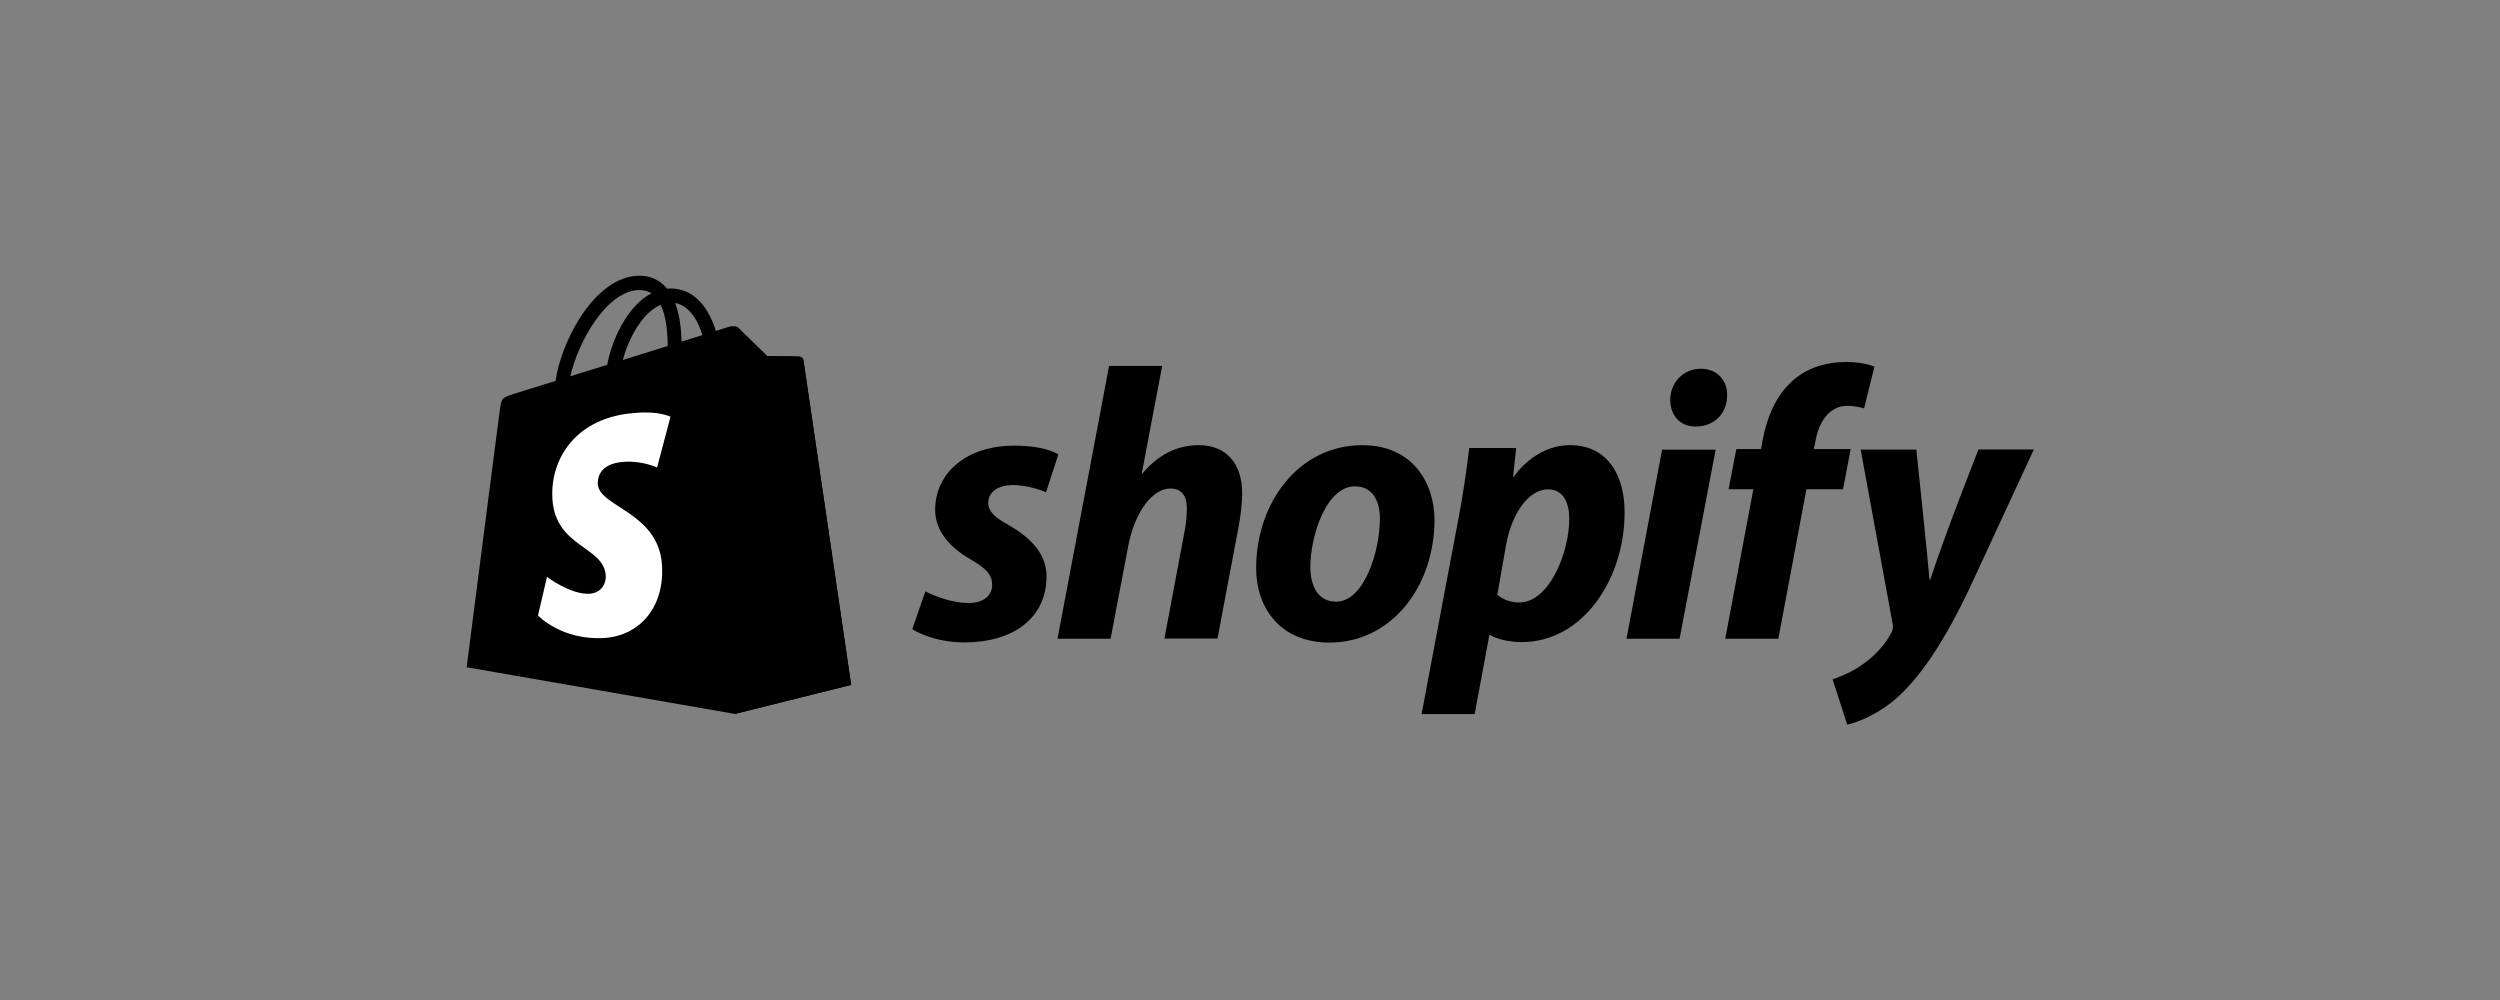<?xml version="1.0" encoding="utf-8"?>
<svg xmlns="http://www.w3.org/2000/svg" xmlns:xlink="http://www.w3.org/1999/xlink" version="1.1" id="Layer_1" x="0px" y="0px" viewBox="0 0 300 120" enable-background="new 0 0 300 120">
<rect x="0" y="0" width="300" height="120" fill="#808080" stroke="none"/>
<rect x="56" y="33" fill="none" width="188" height="54"/>
<g>
	<path d="M96.41,43.23c-0.03-0.28-0.28-0.4-0.46-0.44c-0.19-0.03-3.9-0.06-3.9-0.06s-3.12-3.05-3.43-3.36&#xA;		c-0.31-0.31-0.9-0.22-1.14-0.16c0,0-0.59,0.19-1.58,0.5c-0.15-0.53-0.4-1.18-0.74-1.83c-1.11-2.15-2.72-3.26-4.7-3.26&#xA;		c-0.12,0-0.28,0-0.4,0.03c-0.06-0.06-0.12-0.12-0.19-0.22c-0.87-0.93-1.95-1.37-3.25-1.34c-2.54,0.06-5.04,1.9-7.11,5.19&#xA;		c-1.45,2.3-2.54,5.19-2.84,7.43c-2.91,0.9-4.95,1.52-4.98,1.55c-1.45,0.47-1.52,0.5-1.7,1.9C59.83,50.19,56,80.07,56,80.07&#xA;		l32.19,5.6l13.95-3.48C102.13,82.18,96.44,43.48,96.41,43.23z M84.29,40.21c-0.74,0.22-1.58,0.5-2.5,0.78&#xA;		c-0.03-1.27-0.19-3.08-0.77-4.63C82.96,36.73,83.89,38.91,84.29,40.21z M80.12,41.52c-1.7,0.53-3.53,1.09-5.38,1.68&#xA;		c0.53-1.99,1.52-3.98,2.72-5.28c0.46-0.5,1.08-1.03,1.82-1.34C79.99,38.04,80.12,40.12,80.12,41.52L80.12,41.52z M76.66,34.8&#xA;		c0.59,0,1.08,0.12,1.52,0.4c-0.68,0.34-1.36,0.87-1.98,1.55c-1.61,1.74-2.84,4.41-3.34,7.03c-1.55,0.47-3.03,0.93-4.42,1.37&#xA;		C69.36,41.05,72.76,34.93,76.66,34.8L76.66,34.8z"/>
	<path d="M95.95,42.79c-0.19-0.03-3.9-0.06-3.9-0.06s-3.12-3.05-3.43-3.36c-0.12-0.12-0.28-0.19-0.43-0.19v46.48l13.95-3.48&#xA;		c0,0-5.69-38.67-5.72-38.95C96.35,42.95,96.14,42.82,95.95,42.79z"/>
	<path fill="#FFFFFF" d="M80.46,50.01l-1.61,6.09c0,0-1.79-0.84-3.96-0.68c-3.15,0.19-3.18,2.18-3.15,2.7&#xA;		c0.19,2.74,7.3,3.33,7.7,9.7c0.31,5.04-2.66,8.46-6.93,8.74c-5.13,0.31-7.95-2.7-7.95-2.7l1.08-4.63c0,0,2.84,2.15,5.1,2.02&#xA;		c1.48-0.09,2.01-1.31,1.95-2.18c-0.22-3.54-6.03-3.36-6.4-9.17c-0.31-4.91,2.91-9.89,9.99-10.35&#xA;		C79.07,49.29,80.46,50.01,80.46,50.01L80.46,50.01z"/>
	<path d="M121.03,63c-1.61-0.87-2.44-1.62-2.44-2.64c0-1.31,1.14-2.15,2.97-2.15c2.1,0,3.96,0.87,3.96,0.87l1.48-4.54&#xA;		c0,0-1.36-1.06-5.35-1.06c-5.57,0-9.43,3.2-9.43,7.71c0,2.55,1.79,4.51,4.21,5.91c1.95,1.12,2.63,1.9,2.63,3.08&#xA;		c0,1.21-0.96,2.18-2.78,2.18c-2.69,0-5.23-1.4-5.23-1.4l-1.58,4.54c0,0,2.35,1.59,6.28,1.59c5.72,0,9.83-2.83,9.83-7.93&#xA;		C125.6,66.39,123.53,64.43,121.03,63L121.03,63z M143.85,53.42c-2.81,0-5.04,1.34-6.74,3.39l-0.09-0.03l2.44-12.87h-6.37&#xA;		l-6.19,32.74h6.37l2.13-11.19c0.83-4.23,3-6.84,5.04-6.84c1.42,0,1.98,0.96,1.98,2.36c0,0.87-0.09,1.96-0.28,2.83l-2.41,12.81h6.37&#xA;		l2.5-13.24c0.28-1.4,0.46-3.08,0.46-4.17C149.07,55.63,147.16,53.42,143.85,53.42L143.85,53.42z M163.48,53.42&#xA;		c-7.67,0-12.74,6.96-12.74,14.74c0,4.97,3.06,8.95,8.78,8.95c7.51,0,12.62-6.78,12.62-14.74&#xA;		C172.11,57.81,169.42,53.42,163.48,53.42z M160.33,72.2c-2.16,0-3.09-1.87-3.09-4.17c0-3.67,1.89-9.67,5.35-9.67&#xA;		c2.26,0,3,1.96,3,3.85C165.59,66.17,163.7,72.2,160.33,72.2z M188.4,53.42c-4.3,0-6.74,3.79-6.74,3.79h-0.09l0.37-3.45h-5.63&#xA;		c-0.28,2.33-0.77,5.84-1.3,8.49l-4.42,23.44h6.37l1.76-9.48h0.12c0,0,1.3,0.84,3.74,0.84c7.48,0,12.37-7.71,12.37-15.51&#xA;		C194.99,57.28,193.07,53.42,188.4,53.42z M182.31,72.3c-1.67,0-2.63-0.93-2.63-0.93l1.05-6c0.74-3.98,2.81-6.65,5.04-6.65&#xA;		c1.95,0,2.54,1.8,2.54,3.54C188.31,66.39,185.87,72.3,182.31,72.3z M204.08,44.25c-2.04,0-3.65,1.62-3.65,3.73&#xA;		c0,1.9,1.21,3.2,3,3.2h0.09c1.98,0,3.71-1.34,3.74-3.73C207.27,45.59,206.03,44.25,204.08,44.25z M195.18,76.65h6.37l4.33-22.69&#xA;		h-6.43L195.18,76.65z M222.08,53.89h-4.42l0.22-1.06c0.37-2.18,1.67-4.13,3.77-4.13c1.14,0,2.04,0.31,2.04,0.31l1.24-5.01&#xA;		c0,0-1.11-0.56-3.46-0.56c-2.26,0-4.51,0.65-6.25,2.15c-2.16,1.87-3.18,4.54-3.71,7.24l-0.18,1.06h-2.97l-0.93,4.82h2.97&#xA;		l-3.37,17.94h6.37l3.37-17.94h4.39L222.08,53.89L222.08,53.89z M237.41,53.95c0,0-3.99,10.1-5.78,15.61h-0.09&#xA;		c-0.12-1.77-1.58-15.61-1.58-15.61h-6.68l3.83,20.86c0.09,0.47,0.03,0.75-0.12,1.06c-0.74,1.43-1.98,2.83-3.46,3.85&#xA;		c-1.21,0.87-2.54,1.43-3.62,1.8l1.76,5.44c1.3-0.28,3.96-1.34,6.25-3.48c2.91-2.74,5.6-6.96,8.35-12.72l7.79-16.82H237.41&#xA;		L237.41,53.95z"/>
</g>
</svg>